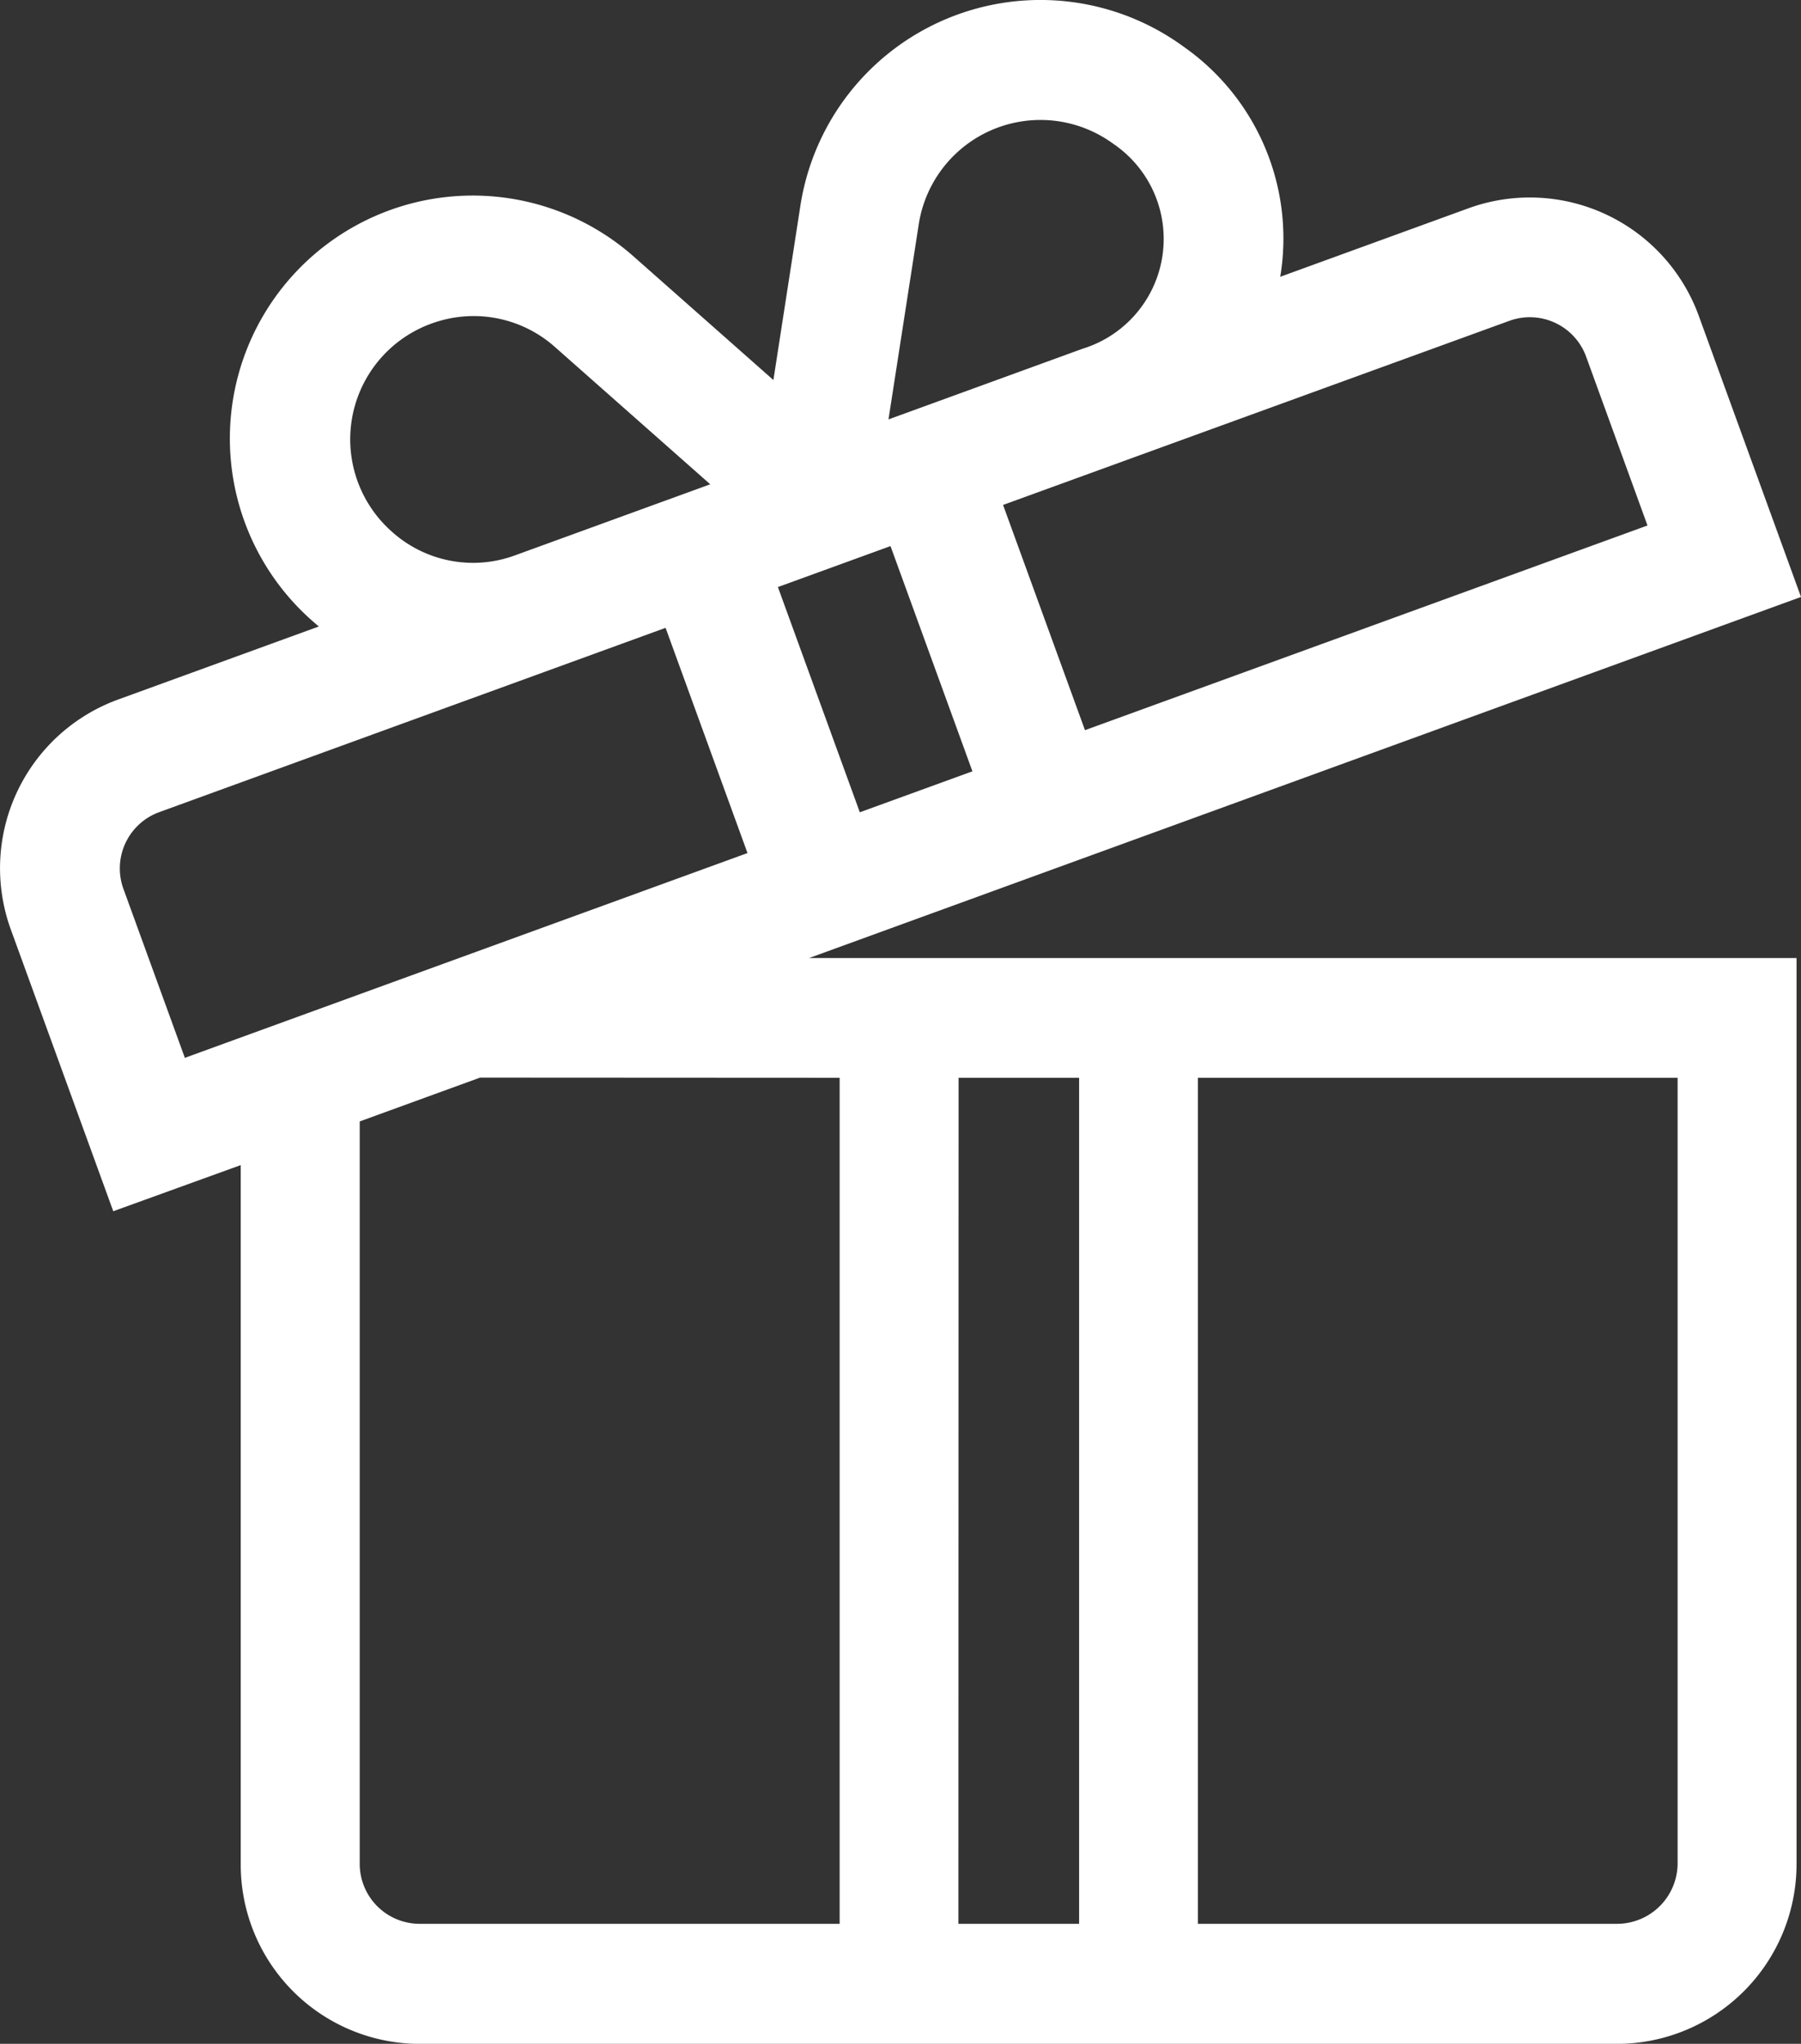 <svg xmlns="http://www.w3.org/2000/svg" width="38.386" height="43.556" viewBox="0 0 38.386 43.556"><rect x="0" y="0" width="38.386" height="43.556" fill="#333333" stroke="none"/><g transform="translate(-30.386 -0.001)"><g transform="translate(30.386 0.001)"><path d="M68.772,12.723l-2.182-6A3.832,3.832,0,0,0,61.684,4.44L57.672,5.9c.006-.039.013-.078.019-.118A4.99,4.99,0,0,0,55.619,1a5.177,5.177,0,0,0-8.176,3.4l-.573,3.7-2.964-2.62a5.177,5.177,0,0,0-6.887,7.732c.054.048.108.094.163.14l-4.276,1.556a3.826,3.826,0,0,0-2.288,4.906l2.182,6,2.717-.983v14.9a3.818,3.818,0,0,0,3.811,3.828H64.849a3.832,3.832,0,0,0,3.828-3.828V20.418H47.631ZM62.557,6.838a1.277,1.277,0,0,1,1.635.763L65.5,11.2,53.511,15.562l-1.746-4.8ZM49.966,4.794a2.625,2.625,0,0,1,4.146-1.73,2.449,2.449,0,0,1-.652,4.369l-2.568.935-1.569.571Zm-.6,6.845,1.746,4.8-2.4.873-1.746-4.8ZM39.694,6.859a2.605,2.605,0,0,1,2.522.539l3.308,2.924-4.149,1.51a2.587,2.587,0,0,1-2.651-.513A2.624,2.624,0,0,1,39.694,6.859ZM34.326,22.545l-1.309-3.6a1.276,1.276,0,0,1,.763-1.636l10.792-3.928,1.746,4.8Zm21.591.425H66.142V39.729A1.292,1.292,0,0,1,64.849,41H55.917Zm-5.1,0h2.569V41H50.813Zm-2.535,0V41H39.329a1.278,1.278,0,0,1-1.276-1.276V23.9l2.566-.934Z" transform="translate(-30.386 -0.001)" fill="#fff"/></g></g></svg>